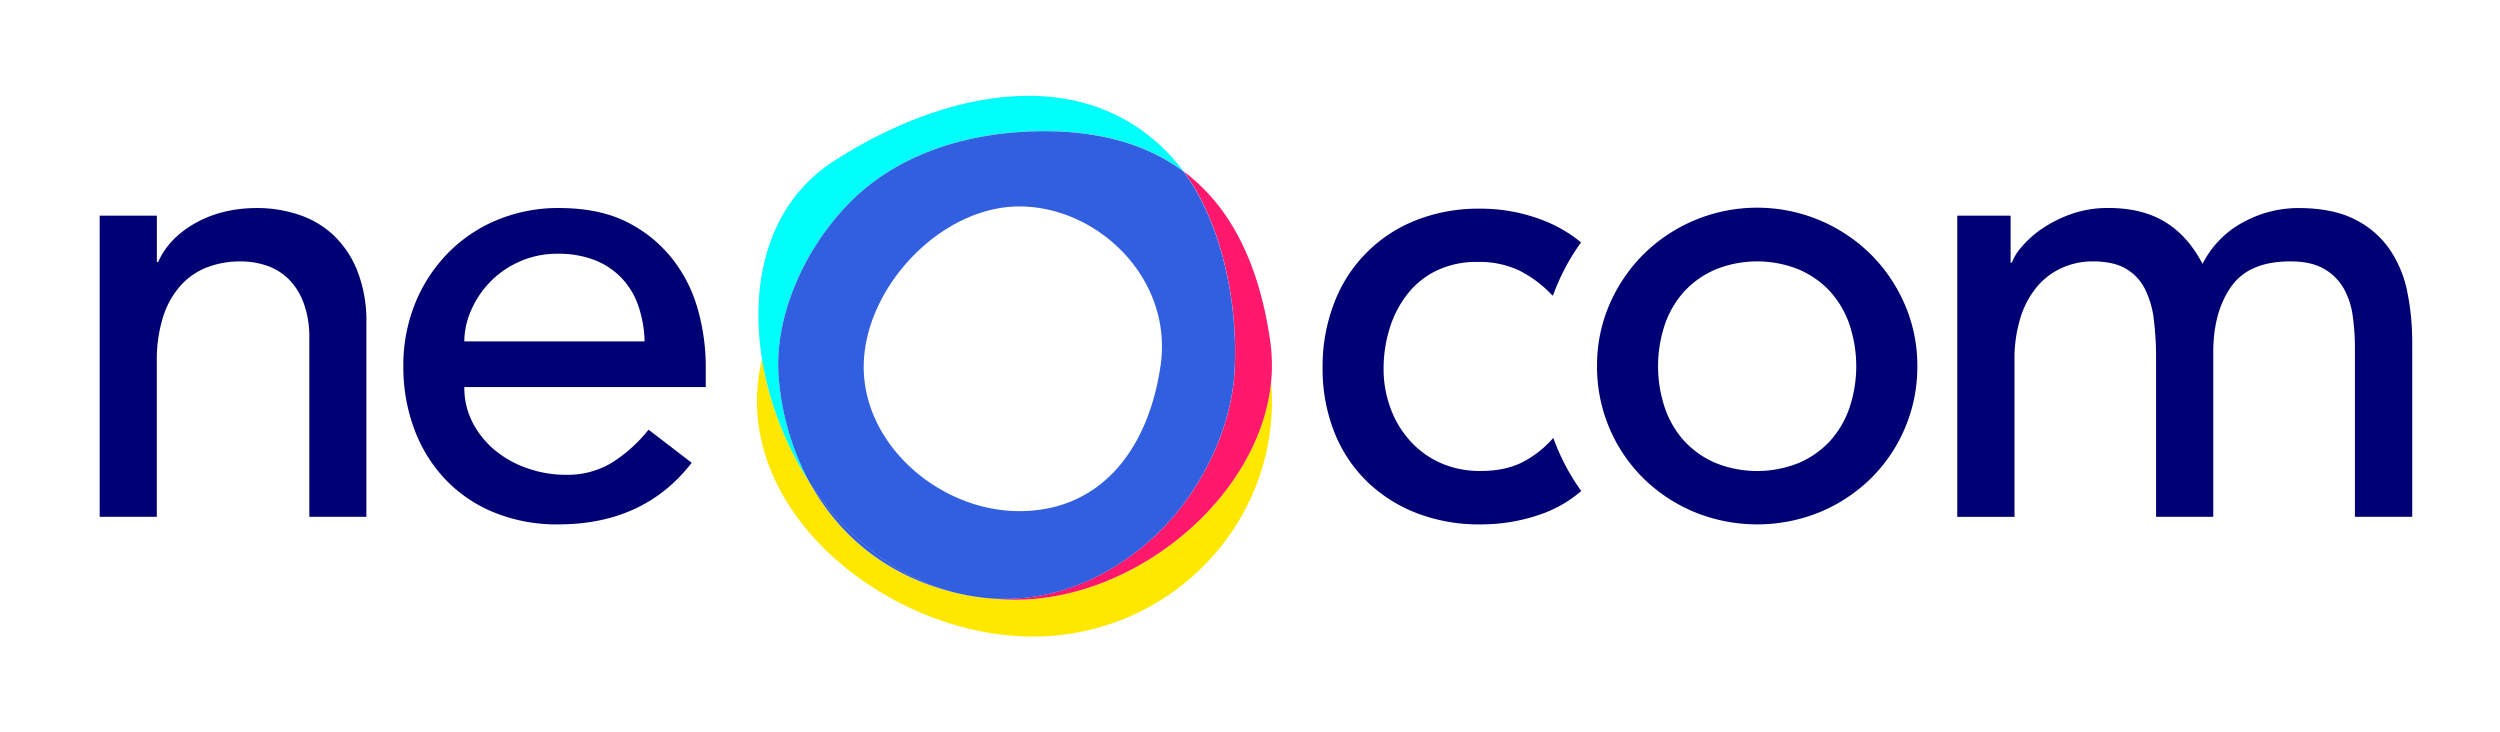 <svg id="Layer_1" data-name="Layer 1" xmlns="http://www.w3.org/2000/svg" width="1024" height="300" viewBox="0 0 1024 300"><title>neocom-logo</title><path d="M289.07,150.26v-1.2a86.55,86.55,0,0,0-3.24-22.35,59,59,0,0,0-10.54-20.82,55,55,0,0,0-18.6-15Q245.36,85.22,229,85.21a65,65,0,0,0-25.5,4.94,60.6,60.6,0,0,0-20.16,13.66A63.39,63.39,0,0,0,170,124.37,67.39,67.39,0,0,0,165.21,150a72.64,72.64,0,0,0,4.43,25.63,60.39,60.39,0,0,0,12.62,20.56,57.54,57.54,0,0,0,20,13.66,68,68,0,0,0,26.41,4.94q34.71,0,54.18-24.64l.47-.6L265.65,176l-.64.79a60.67,60.67,0,0,1-14.19,12.61,35,35,0,0,1-19,5.08,47.46,47.46,0,0,1-15.62-2.61,42.73,42.73,0,0,1-13.27-7.28,36.81,36.81,0,0,1-9.24-11.32,30.77,30.77,0,0,1-3.5-14v-.73h98.88Zm-98.88-10.41v-.73a32.18,32.18,0,0,1,2.72-11.89,39.17,39.17,0,0,1,7.68-11.58,38.24,38.24,0,0,1,12.1-8.45,37.58,37.58,0,0,1,15.74-3.26,40.54,40.54,0,0,1,15.49,2.73,30.59,30.59,0,0,1,11,7.55,31.4,31.4,0,0,1,6.64,11.32,49.46,49.46,0,0,1,2.47,14.31Z" style="fill:#000075;fill-rule:evenodd"/><path d="M780.22,124.76A65.67,65.67,0,0,0,766.3,104.2a66.27,66.27,0,0,0-93.16,0,66,66,0,0,0-13.92,20.56A62.85,62.85,0,0,0,654.15,150a64.13,64.13,0,0,0,19,45.93A66.07,66.07,0,0,0,694,209.72a68,68,0,0,0,51.52,0,66.07,66.07,0,0,0,20.82-13.79,64.19,64.19,0,0,0,19-45.93A62.85,62.85,0,0,0,780.22,124.76ZM757.45,167.3a39,39,0,0,1-8.06,13.54,37.49,37.49,0,0,1-12.75,8.84,45.64,45.64,0,0,1-33.83,0,37.49,37.49,0,0,1-12.75-8.84A39,39,0,0,1,682,167.3a53.75,53.75,0,0,1,0-34.6,39,39,0,0,1,8.07-13.54,37.49,37.49,0,0,1,12.75-8.84,45.64,45.64,0,0,1,33.83,0,37.49,37.49,0,0,1,12.75,8.84,39,39,0,0,1,8.06,13.54,53.75,53.75,0,0,1,0,34.6Z" style="fill:#000075;fill-rule:evenodd"/><path d="M941.16,85.21q14.31,0,23.42,4.68a37.67,37.67,0,0,1,14.31,12.36,47.19,47.19,0,0,1,7.16,17.44,102.56,102.56,0,0,1,2,20.16v71.82H964.58v-70.1a95.17,95.17,0,0,0-.9-12.13A31.37,31.37,0,0,0,959.9,118a21.49,21.49,0,0,0-8.07-7.93q-5.21-3-13.79-3-16.92,0-24.2,10.4t-7.29,26.81v67.39H883.13V145.88a126.73,126.73,0,0,0-.91-14.88,37.78,37.78,0,0,0-3.64-12.62,20,20,0,0,0-7.81-8.32q-5.07-3-13.66-3a30.81,30.81,0,0,0-12.1,2.47A28.61,28.61,0,0,0,834.74,117a36,36,0,0,0-7,12.62,56.62,56.62,0,0,0-2.6,18.09v64H801.69V88.33h21.86v19.26h.52l.09-.3a21.58,21.58,0,0,1,3.94-6.21,41.64,41.64,0,0,1,8.33-7.42,51.46,51.46,0,0,1,12-6,44.75,44.75,0,0,1,15.22-2.47q13.78,0,23.16,5.72t15.35,17.18A39.49,39.49,0,0,1,919,90.93,47.3,47.3,0,0,1,941.16,85.21Z" style="fill:#000075;fill-rule:evenodd"/><path d="M105.36,85.21a53.63,53.63,0,0,1,17,2.73,38.45,38.45,0,0,1,14.31,8.46,40.77,40.77,0,0,1,9.76,14.7,56.37,56.37,0,0,1,3.64,21.21v79.36H126.7V138a40.24,40.24,0,0,0-2.33-13.89,26.77,26.77,0,0,0-6.25-9.89,23.37,23.37,0,0,0-9-5.46,33.09,33.09,0,0,0-10.54-1.69,38.23,38.23,0,0,0-13.53,2.34,28.13,28.13,0,0,0-10.93,7.41,35.07,35.07,0,0,0-7.29,12.88,58.81,58.81,0,0,0-2.6,18.48v63.49H40.83V88.33H64.25v19h.52l.27-.6q4.48-9.48,15.08-15.41Q91.06,85.22,105.36,85.21Z" style="fill:#000075;fill-rule:evenodd"/><path d="M606.27,85.47a70.69,70.69,0,0,1,25.89,4.81,56.31,56.31,0,0,1,15.43,9A89.87,89.87,0,0,0,638.1,116q-1.05,2.4-1.93,4.86l-.24.22-.65-.67a48.49,48.49,0,0,0-13-9.61,38.32,38.32,0,0,0-17-3.51,37.68,37.68,0,0,0-16.78,3.51,34,34,0,0,0-12,9.63,43.26,43.26,0,0,0-7.29,14.05A55.17,55.17,0,0,0,566.72,151a46.06,46.06,0,0,0,2.86,16.26,40.9,40.9,0,0,0,8.07,13.4,37.07,37.07,0,0,0,12.49,9,39.73,39.73,0,0,0,16.39,3.25q9.88,0,16.91-3.51a42.81,42.81,0,0,0,12.44-9.64l.35-.39.44,1.2c.45,1.19.92,2.37,1.43,3.54a88.18,88.18,0,0,0,9.58,17,51.18,51.18,0,0,1-15.78,9.26,74,74,0,0,1-25.63,4.42,70.54,70.54,0,0,1-26.15-4.68A60.42,60.42,0,0,1,559.69,197a58.17,58.17,0,0,1-13.27-20.3,70.54,70.54,0,0,1-4.68-26.15,71.58,71.58,0,0,1,4.68-26.28,58.62,58.62,0,0,1,33.44-34A69.52,69.52,0,0,1,606.27,85.47Z" style="fill:#000075;fill-rule:evenodd"/><path d="M520.61,156.24c-4.65,48.62-58.14,91.79-109,89.32-3.07-.15-6.07-.42-9-.79a84,84,0,0,1-9.78-1.67C364.5,236.87,344,220,331.78,197.84a132.32,132.32,0,0,1-19.66-50.74,72.93,72.93,0,0,0-2.07,17.19c0,53.27,59,96.45,113.05,96.45S521,217.56,521,164.29C521,161.58,520.83,158.89,520.61,156.24Z" style="fill:#ffe800"/><path d="M520.25,139.56c-4.51-31.39-16.08-54.94-35.46-69.36,7.44,10,12.78,22.58,16.24,35.76a152.1,152.1,0,0,1,4.69,45.8c-1.43,25.83-15.59,53-35.15,70-20.87,18.14-44.76,25.54-67.91,23,2.92.37,5.92.64,9,.79,50.82,2.47,104.31-40.7,109-89.32A70.12,70.12,0,0,0,520.25,139.56Z" style="fill:#ff186b"/><path d="M341.36,210.56a115.56,115.56,0,0,1-9.58-12.72c12.19,22.11,32.72,39,61.1,45.26C374.15,238.72,356.29,227.73,341.36,210.56Z" style="fill:#325fe0"/><path d="M402.66,244.77c-3.36-.42-6.61-1-9.78-1.67A84,84,0,0,0,402.66,244.77Z" style="fill:#325fe0"/><path d="M481.37,65.93c-35.73-41.1-93.9-29.58-139.91.1-26.67,17.21-34.46,49.2-29.34,81.07a132.32,132.32,0,0,0,19.66,50.74,108.37,108.37,0,0,1-12.73-42.61c-1.06-11.78,1.14-24.14,5.6-35.84a106.22,106.22,0,0,1,24.57-37.6c20.5-19.94,49.69-28.09,78.47-28.09,23.64,0,42.56,5.68,57.1,16.5Q483.14,68,481.37,65.93Z" style="fill:#00fffb"/><path d="M501,106c-3.46-13.18-8.8-25.71-16.24-35.76-14.54-10.82-33.46-16.5-57.1-16.5-28.78,0-58,8.15-78.47,28.09a106.22,106.22,0,0,0-24.57,37.6c-4.46,11.7-6.66,24.06-5.6,35.84a108.37,108.37,0,0,0,12.73,42.61,115.56,115.56,0,0,0,9.58,12.72c14.93,17.17,32.79,28.16,51.52,32.54,3.17.69,6.42,1.25,9.78,1.67,23.15,2.55,47-4.85,67.91-23,19.56-17,33.72-44.19,35.15-70A152.1,152.1,0,0,0,501,106ZM475.35,149.9c-5.28,35.64-25.58,59.46-57.84,59.46s-63.73-26.74-63.73-59.07,31.48-65.73,63.73-65.73S480.63,114.26,475.35,149.9Z" style="fill:#325fe0"/></svg>